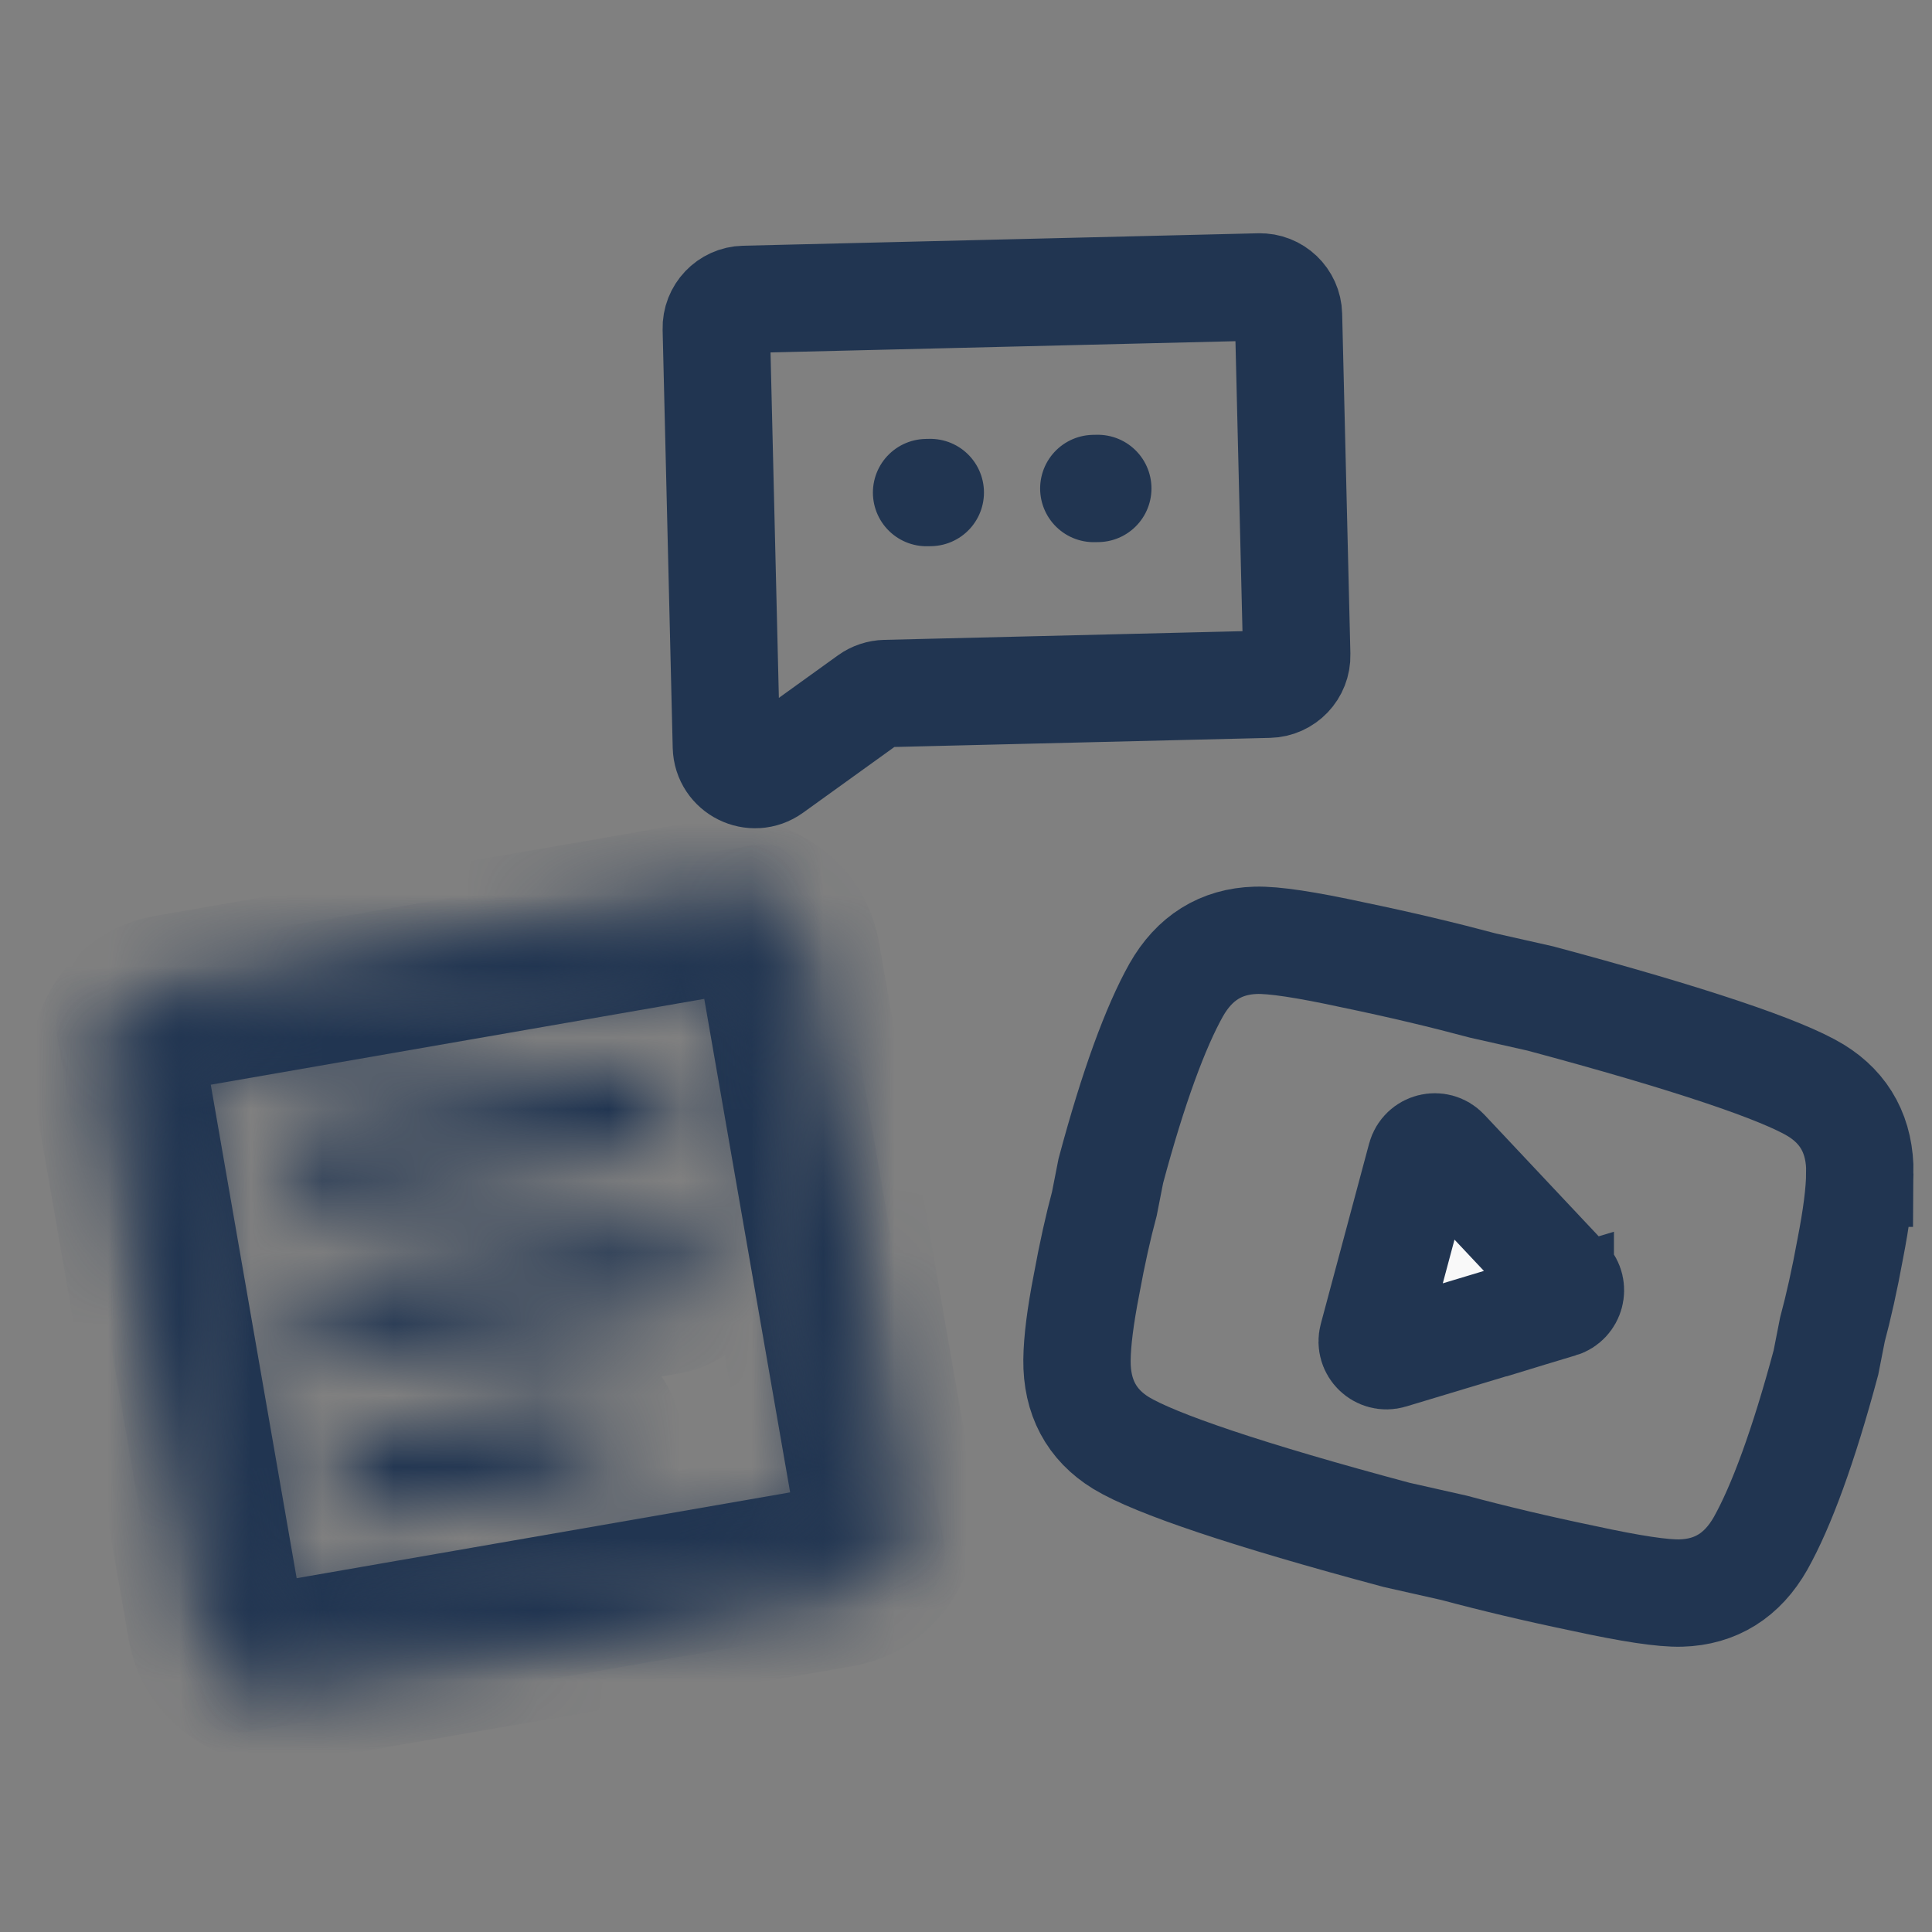<svg fill="none" height="27" viewBox="0 0 27 27" width="27" xmlns="http://www.w3.org/2000/svg" xmlns:xlink="http://www.w3.org/1999/xlink"><rect x="0" y="0" width="27" height="27" fill="#808080" stroke="none"/><mask id="a" fill="#fff"><path d="m10.656 12.803-8.867 1.542 1.543 8.867 8.867-1.542z" fill="#fff"/></mask><mask id="b" fill="#fff"><path d="m5.328 21.159 2.737-.476c.155-.027.276-.102.363-.226.087-.123.117-.262.089-.417-.027-.155-.102-.276-.226-.363s-.262-.117-.417-.089l-2.737.476c-.155.027-.276.102-.363.226-.087.123-.117.262-.089.417.027.155.102.276.226.363.123.087.262.117.417.089zm-.381-2.189 4.379-.762c.155-.027.276-.102.363-.226.087-.123.117-.262.089-.417-.027-.155-.102-.276-.226-.363s-.262-.117-.417-.089l-4.379.762c-.155.027-.276.102-.363.226-.087.123-.117.262-.089.417.027.155.102.276.226.363s.262.117.417.089zm-.381-2.189 4.379-.762c.155-.027.276-.102.363-.226.087-.123.117-.262.089-.417-.027-.155-.102-.276-.226-.363s-.262-.117-.417-.089l-4.379.762c-.155.027-.276.102-.363.226-.087.123-.117.262-.089.417.027.155.102.276.226.363s.262.117.417.089zm-.499 6.854c-.301.052-.577-.01-.829-.187-.252-.177-.404-.416-.456-.717l-1.333-7.663c-.052-.301.01-.578.187-.829.177-.252.416-.404.717-.456l7.663-1.333c.301-.052.578.01.829.187.252.177.404.416.456.717l1.333 7.663c.052.301-.01.578-.187.829-.177.252-.416.404-.717.456zm-.19-1.095 7.663-1.333-1.333-7.663-7.663 1.333z" fill="#fff"/></mask><g stroke="#213551"><g stroke-width="1.5"><path d="m17.598 4.01-7.198.174c-.221.005-.396.189-.39.41l.141 5.84c.008.322.373.503.634.315l1.364-.982c.065-.047.144-.073.224-.075l5.359-.13c.221-.005.396-.189.39-.41l-.115-4.752c-.005-.221-.189-.396-.409-.39z" stroke-linecap="round" stroke-linejoin="round"/><path d="m12.949 6.884.052-.001m2.341-.057-.056.001" stroke-linecap="round" stroke-linejoin="round"/><path d="m25.991 16.396c-.002.269-.048.618-.133 1.055-.08.438-.164.811-.25 1.132l-.09.458c-.314 1.173-.625 2.013-.913 2.527-.254.448-.627.681-1.113.695-.254.007-.696-.06-1.364-.205-.66-.137-1.259-.28-1.808-.427l-.803-.181c-2.094-.561-3.375-.996-3.85-1.284-.414-.254-.621-.643-.616-1.158.003-.269.048-.619.133-1.055.08-.438.164-.811.25-1.132l.09-.458c.314-1.173.625-2.013.913-2.527.254-.448.627-.681 1.113-.695.254-.007.696.06 1.365.205.66.137 1.259.28 1.808.427l.803.181c2.094.561 3.375.996 3.85 1.284.414.254.621.642.616 1.158z"/><path d="m21.805 18.223-2.371.715c-.15.045-.291-.092-.251-.243l.675-2.519c.041-.151.232-.199.339-.085l1.696 1.804c.102.108.054.286-.088.329z" fill="#f9f9f9"/></g><path d="m10.656 12.803-8.867 1.542 1.543 8.867 8.867-1.542z" mask="url(#a)" stroke-linecap="round" stroke-linejoin="round" stroke-width="2"/><path d="m5.328 21.159 2.737-.476c.155-.027.276-.102.363-.226.087-.123.117-.262.089-.417-.027-.155-.102-.276-.226-.363s-.262-.117-.417-.089l-2.737.476c-.155.027-.276.102-.363.226-.087.123-.117.262-.089.417.027.155.102.276.226.363.123.087.262.117.417.089zm-.381-2.189 4.379-.762c.155-.027.276-.102.363-.226.087-.123.117-.262.089-.417-.027-.155-.102-.276-.226-.363s-.262-.117-.417-.089l-4.379.762c-.155.027-.276.102-.363.226-.087.123-.117.262-.089.417.027.155.102.276.226.363s.262.117.417.089zm-.381-2.189 4.379-.762c.155-.027.276-.102.363-.226.087-.123.117-.262.089-.417-.027-.155-.102-.276-.226-.363s-.262-.117-.417-.089l-4.379.762c-.155.027-.276.102-.363.226-.087.123-.117.262-.089.417.027.155.102.276.226.363s.262.117.417.089zm-.499 6.854c-.301.052-.577-.01-.829-.187-.252-.177-.404-.416-.456-.717l-1.333-7.663c-.052-.301.01-.578.187-.829.177-.252.416-.404.717-.456l7.663-1.333c.301-.052.578.01.829.187.252.177.404.416.456.717l1.333 7.663c.052.301-.01.578-.187.829-.177.252-.416.404-.717.456zm-.19-1.095 7.663-1.333-1.333-7.663-7.663 1.333z" fill="#213551" mask="url(#b)" stroke-width="2"/></g></svg>